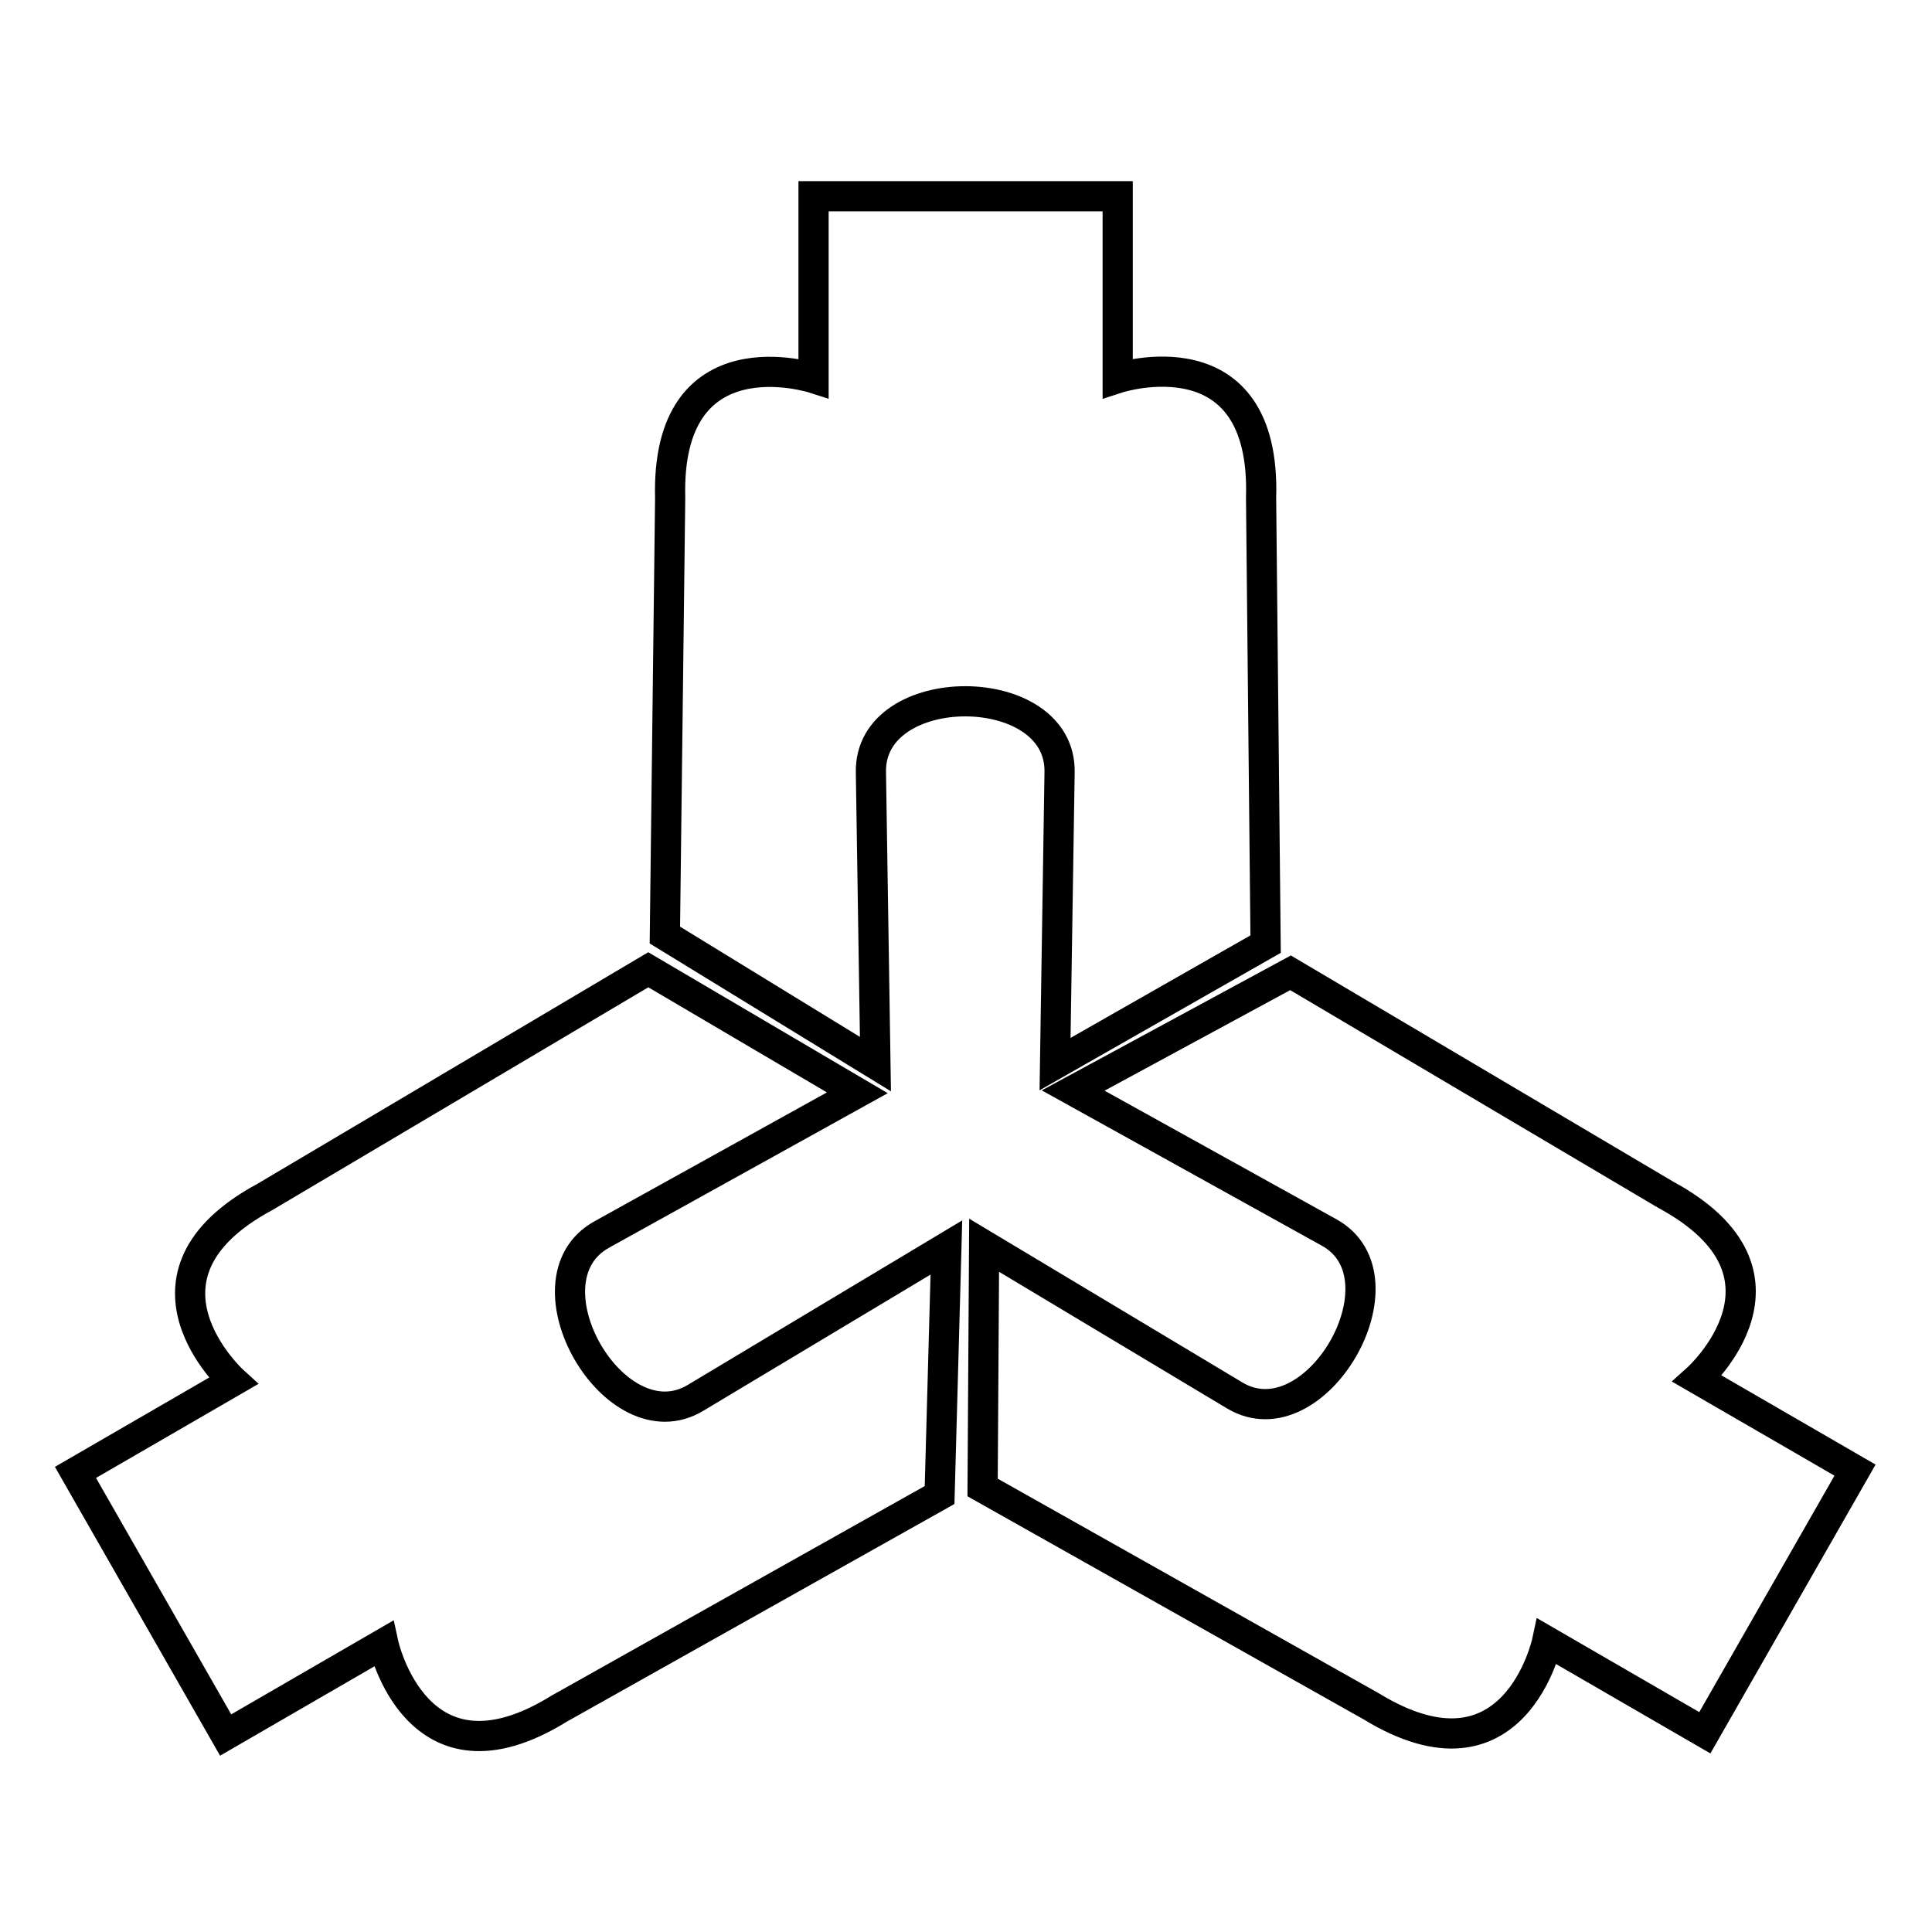 <?xml version="1.0" encoding="utf-8"?>
<!-- Svg Vector Icons : http://www.onlinewebfonts.com/icon -->
<!DOCTYPE svg PUBLIC "-//W3C//DTD SVG 1.1//EN" "http://www.w3.org/Graphics/SVG/1.1/DTD/svg11.dtd">
<svg version="1.1" xmlns="http://www.w3.org/2000/svg" xmlns:xlink="http://www.w3.org/1999/xlink" x="0px" y="0px" viewBox="0 0 256 256" enable-background="new 0 0 256 256" xml:space="preserve">
<g> <path stroke-width="4" fill-opacity="0" stroke="#000000"  d="M148.1,26v24.1c0,0,19.7-6.4,19,15.9l0.6,59.1l-27.9,15.9l0.6-38.7c0.2-12.5-25.2-12.5-25,0l0.6,38.7 l-27.9-17.1L88.8,66c-0.6-22.2,19-15.9,19-15.9V26H148.1L148.1,26z M10,195.1L30.9,183c0,0-15.3-13.9,4.2-24.4l50.8-30.1l27.7,16.3 l-33.9,18.8c-10.9,6.1,1.8,28.1,12.5,21.6l33.2-19.9l-0.9,32.8l-50.4,28.3c-18.9,11.7-23.3-8.6-23.3-8.6l-20.9,12.1L10,195.1 L10,195.1z M225.9,229.6L205,217.5c0,0-4.3,20.2-23.3,8.6l-51.5-29l0.2-32.1l33.2,19.9c10.7,6.4,23.4-15.6,12.5-21.6l-33.9-18.8 l28.8-15.6l49.7,29.4c19.6,10.6,4.2,24.4,4.2,24.4l20.9,12.1L225.9,229.6L225.9,229.6z"/></g>
</svg>